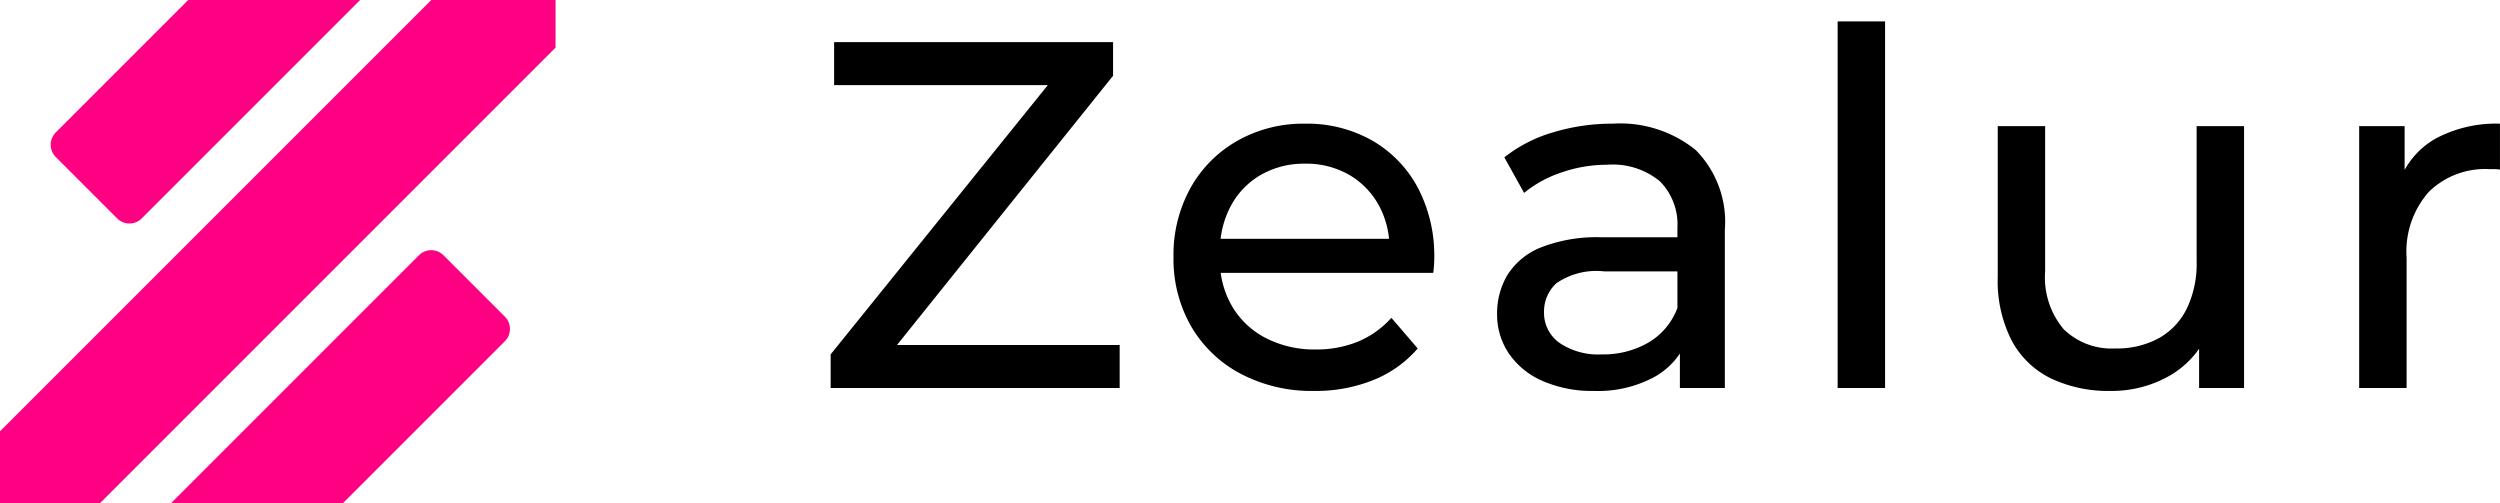 <svg xmlns="http://www.w3.org/2000/svg" xmlns:xlink="http://www.w3.org/1999/xlink" width="75.907" height="15.287" viewBox="0 0 75.907 15.287">
  <defs>
    <clipPath id="clip-path">
      <path id="Path_267283" data-name="Path 267283" d="M0,0H16.868V15.287H0Z" transform="translate(0 0)" fill="#ff0083" stroke="#ebeceb" stroke-width="1" opacity="0.397"/>
    </clipPath>
  </defs>
  <g id="Group_110832" data-name="Group 110832" transform="translate(4819.567 4522.78)">
    <path id="Path_268439" data-name="Path 268439" d="M-25.275,0V-1.02l7.065-8.76.165.585H-25.17V-10.5H-16.7v1.02L-23.73-.72l-.18-.585h7.41V0ZM-10.59.09a4.629,4.629,0,0,1-2.242-.525,3.783,3.783,0,0,1-1.5-1.44,4.1,4.1,0,0,1-.533-2.1,4.191,4.191,0,0,1,.517-2.1,3.736,3.736,0,0,1,1.425-1.432,4.059,4.059,0,0,1,2.047-.518,4.012,4.012,0,0,1,2.04.51A3.61,3.61,0,0,1-7.448-6.083a4.431,4.431,0,0,1,.5,2.153q0,.09-.008.21t-.023.225H-13.74V-4.53h6.015l-.585.36a2.673,2.673,0,0,0-.315-1.365,2.407,2.407,0,0,0-.907-.937,2.612,2.612,0,0,0-1.343-.338,2.623,2.623,0,0,0-1.335.338,2.378,2.378,0,0,0-.915.945,2.86,2.86,0,0,0-.33,1.387v.24a2.735,2.735,0,0,0,.368,1.418,2.524,2.524,0,0,0,1.028.968,3.223,3.223,0,0,0,1.515.345,3.311,3.311,0,0,0,1.283-.24A2.809,2.809,0,0,0-8.25-2.13l.8.93A3.482,3.482,0,0,1-8.8-.24,4.673,4.673,0,0,1-10.59.09ZM.51,0V-1.68L.435-2V-4.86A1.855,1.855,0,0,0-.1-6.278a2.251,2.251,0,0,0-1.6-.5,4.209,4.209,0,0,0-1.38.233,3.555,3.555,0,0,0-1.14.622l-.6-1.08a4.345,4.345,0,0,1,1.478-.758A6.174,6.174,0,0,1-1.53-8.025a3.645,3.645,0,0,1,2.52.8A3.1,3.1,0,0,1,1.875-4.8V0ZM-2.1.09a3.756,3.756,0,0,1-1.552-.3A2.381,2.381,0,0,1-4.68-1.043,2.106,2.106,0,0,1-5.04-2.25a2.272,2.272,0,0,1,.307-1.17,2.129,2.129,0,0,1,1.005-.84,4.648,4.648,0,0,1,1.883-.315H.675V-3.54h-2.46a2.149,2.149,0,0,0-1.455.36,1.162,1.162,0,0,0-.375.87,1.118,1.118,0,0,0,.465.938,2.093,2.093,0,0,0,1.29.352A2.728,2.728,0,0,0-.443-1.38,2.048,2.048,0,0,0,.435-2.43l.285.99A2.24,2.24,0,0,1-.285-.323,3.611,3.611,0,0,1-2.1.09ZM5.3,0V-11.13h1.44V0Zm8.28.09a4.058,4.058,0,0,1-1.792-.375,2.687,2.687,0,0,1-1.2-1.148,3.975,3.975,0,0,1-.427-1.943V-7.95H11.6v4.41a2.443,2.443,0,0,0,.562,1.755A2.092,2.092,0,0,0,13.74-1.2a2.651,2.651,0,0,0,1.305-.308,2.069,2.069,0,0,0,.855-.9,3.142,3.142,0,0,0,.3-1.433V-7.95h1.44V0H16.275V-2.145l.225.57a2.781,2.781,0,0,1-1.17,1.23A3.541,3.541,0,0,1,13.575.09ZM21.135,0V-7.95h1.38v2.16l-.135-.54a2.442,2.442,0,0,1,1.11-1.26,3.894,3.894,0,0,1,1.92-.435V-6.63a1.05,1.05,0,0,0-.172-.015H25.08a2.443,2.443,0,0,0-1.83.69,2.737,2.737,0,0,0-.675,2V0Z" transform="translate(-4769.071 -4511)"/>
    <g id="Mask_Group_88260" data-name="Mask Group 88260" transform="translate(-4819.567 -4522.78)" clip-path="url(#clip-path)">
      <path id="Path_267280" data-name="Path 267280" d="M.527,0H3.163A.527.527,0,0,1,3.69.527V34.354a.527.527,0,0,1-.527.527H.527A.527.527,0,0,1,0,34.354V.527A.527.527,0,0,1,.527,0Z" transform="translate(19.275 -6.179) rotate(45)" fill="#ff0083"/>
      <path id="Path_267281" data-name="Path 267281" d="M.527,0H3.163A.527.527,0,0,1,3.69.527V16.868a.527.527,0,0,1-.527.527H.527A.527.527,0,0,1,0,16.868V.527A.527.527,0,0,1,.527,0Z" transform="translate(13.621 -7.905) rotate(45)" fill="#ff0083"/>
      <path id="Path_267282" data-name="Path 267282" d="M.527,0H3.163A.527.527,0,0,1,3.69.527V16.868a.527.527,0,0,1-.527.527H.527A.527.527,0,0,1,0,16.868V.527A.527.527,0,0,1,.527,0Z" transform="translate(13.093 7.378) rotate(45)" fill="#ff0083"/>
    </g>
  </g>
</svg>
